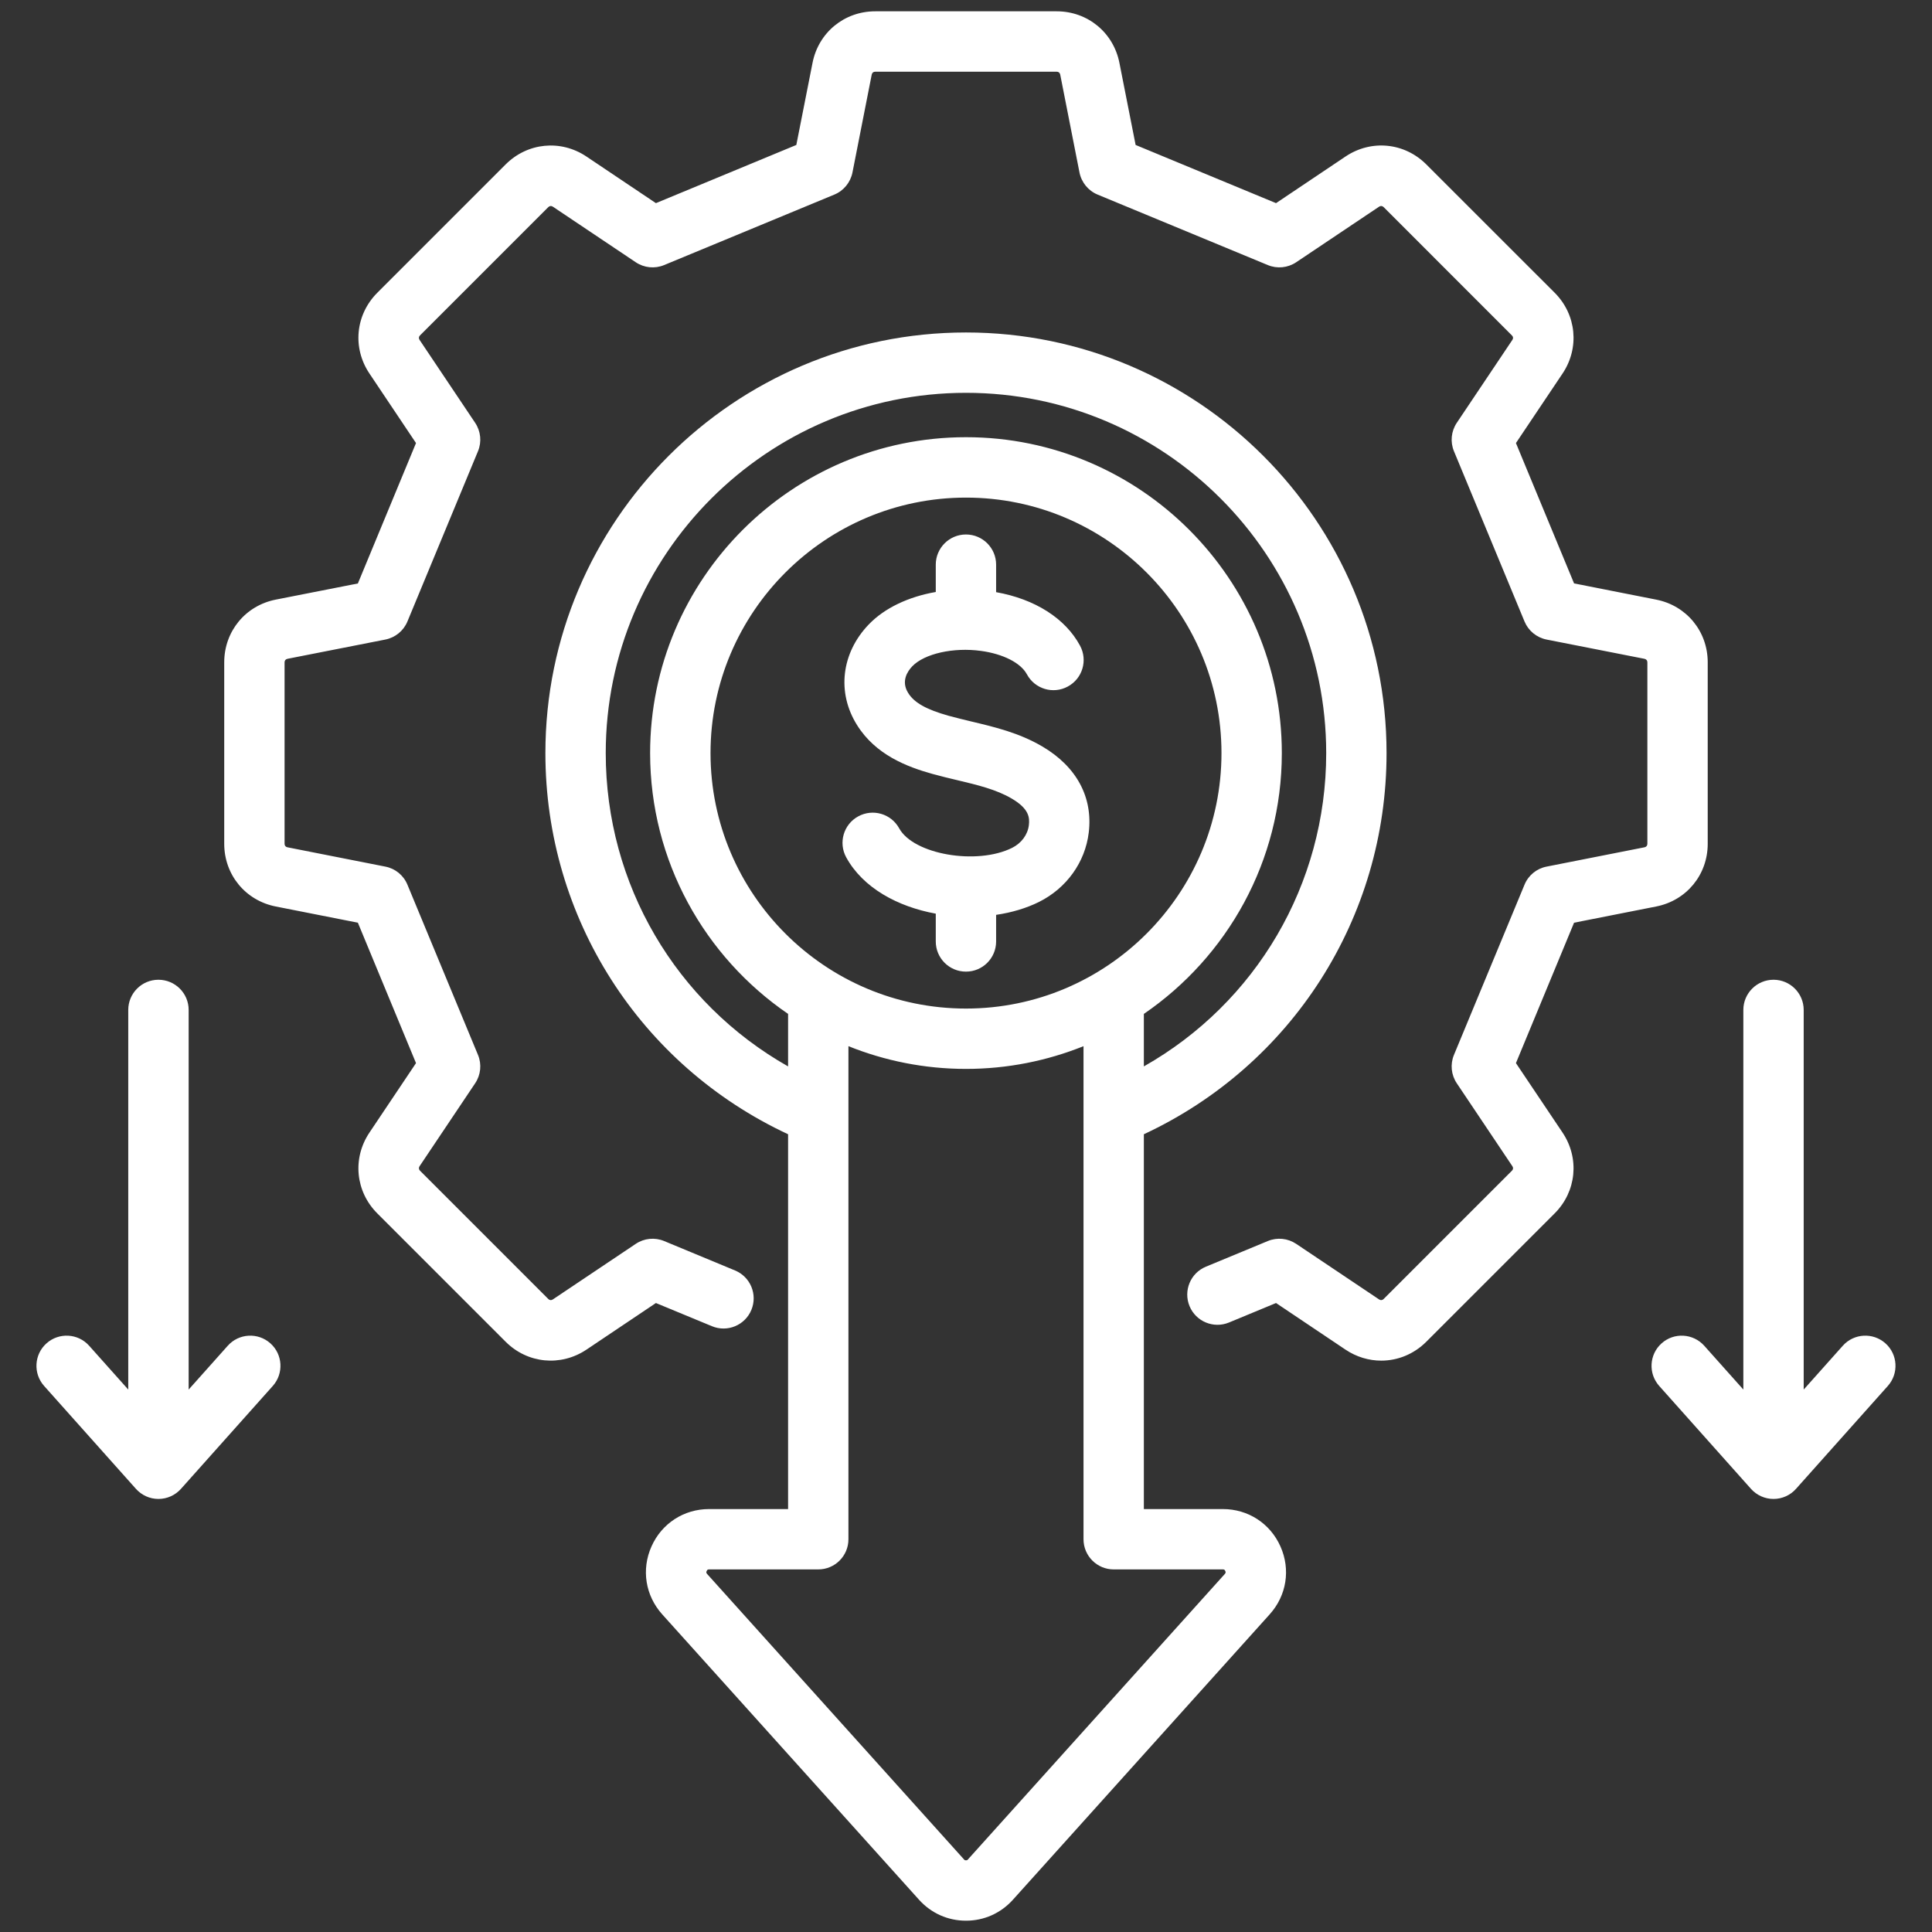 <svg width="34" height="34" viewBox="0 0 34 34" fill="none" xmlns="http://www.w3.org/2000/svg">
<rect x="0" y="0" width="34" height="34" fill="#333333" stroke="none"/>
<g clip-path="url(#clip0_246_9158)">
<path d="M27.701 16.238L26.678 18.709L27.498 19.931C27.801 20.384 27.744 20.969 27.359 21.354L25.101 23.612C24.881 23.832 24.596 23.945 24.308 23.945C24.091 23.945 23.872 23.881 23.678 23.751L22.456 22.931L21.628 23.274C21.357 23.386 21.046 23.257 20.934 22.986C20.822 22.715 20.95 22.404 21.221 22.292L22.312 21.84C22.476 21.772 22.663 21.791 22.811 21.89L24.27 22.868C24.297 22.886 24.326 22.884 24.35 22.86L26.607 20.603C26.631 20.579 26.634 20.55 26.615 20.523L25.637 19.064C25.538 18.917 25.519 18.729 25.587 18.565L26.829 15.569C26.897 15.404 27.042 15.285 27.217 15.251L28.94 14.911C28.972 14.905 28.991 14.882 28.991 14.849V11.656C28.991 11.623 28.972 11.601 28.94 11.594L27.217 11.255C27.042 11.22 26.897 11.101 26.829 10.937L25.587 7.94C25.519 7.776 25.538 7.589 25.637 7.441L26.615 5.982C26.634 5.955 26.631 5.926 26.607 5.903L24.35 3.645C24.326 3.622 24.297 3.619 24.27 3.637L22.811 4.615C22.664 4.714 22.476 4.733 22.312 4.665L19.315 3.424C19.151 3.356 19.032 3.21 18.997 3.035L18.658 1.312C18.651 1.28 18.629 1.262 18.596 1.262H15.403C15.37 1.262 15.348 1.28 15.341 1.312L15.002 3.035C14.967 3.21 14.848 3.356 14.684 3.424L11.687 4.665C11.523 4.733 11.335 4.714 11.188 4.615L9.729 3.637C9.702 3.619 9.673 3.622 9.649 3.645L7.392 5.902C7.368 5.926 7.366 5.955 7.384 5.982L8.362 7.441C8.461 7.589 8.48 7.776 8.412 7.94L7.17 10.937C7.102 11.101 6.957 11.22 6.782 11.255L5.059 11.594C5.027 11.601 5.008 11.623 5.008 11.656V14.849C5.008 14.882 5.027 14.905 5.059 14.911L6.782 15.251C6.957 15.285 7.102 15.404 7.17 15.569L8.412 18.565C8.48 18.729 8.461 18.917 8.362 19.064L7.384 20.523C7.366 20.55 7.369 20.58 7.392 20.603L9.649 22.86C9.673 22.884 9.702 22.886 9.729 22.868L11.188 21.89C11.335 21.791 11.523 21.772 11.687 21.84L12.935 22.358C13.207 22.47 13.335 22.781 13.223 23.052C13.111 23.323 12.8 23.452 12.529 23.339L11.543 22.931L10.321 23.751C9.868 24.054 9.283 23.997 8.898 23.612L6.64 21.354C6.255 20.969 6.198 20.384 6.502 19.931L7.321 18.709L6.298 16.238L4.854 15.953C4.319 15.848 3.946 15.394 3.946 14.849V11.656C3.946 11.111 4.319 10.657 4.854 10.552L6.298 10.268L7.321 7.797L6.502 6.574C6.198 6.122 6.255 5.537 6.641 5.151L8.898 2.894C9.283 2.509 9.868 2.451 10.321 2.755L11.543 3.575L14.014 2.551L14.299 1.107C14.404 0.572 14.858 0.199 15.403 0.199H18.596C19.141 0.199 19.595 0.573 19.7 1.107L19.985 2.551L22.456 3.575L23.678 2.755C24.131 2.451 24.716 2.508 25.101 2.894L27.359 5.151C27.744 5.536 27.801 6.122 27.498 6.574L26.678 7.797L27.701 10.267L29.145 10.552C29.68 10.657 30.053 11.111 30.053 11.656V14.849C30.053 15.394 29.68 15.848 29.145 15.953L27.701 16.238L27.701 16.238ZM22.534 27.215C22.715 27.621 22.642 28.079 22.345 28.409L17.825 33.433C17.611 33.67 17.318 33.801 17 33.801C16.681 33.801 16.388 33.67 16.174 33.433L11.654 28.41C11.357 28.079 11.284 27.621 11.465 27.215C11.646 26.809 12.035 26.557 12.479 26.557H13.869V19.961C11.263 18.746 9.598 16.152 9.598 13.253C9.598 9.171 12.918 5.851 17 5.851C21.081 5.851 24.401 9.171 24.401 13.253C24.401 16.152 22.736 18.746 20.13 19.961V26.557H21.52C21.964 26.557 22.353 26.809 22.534 27.215ZM17 17.749C19.479 17.749 21.496 15.732 21.496 13.253C21.496 10.774 19.479 8.757 17 8.757C14.521 8.757 12.504 10.774 12.504 13.253C12.504 15.732 14.521 17.749 17 17.749ZM13.869 18.767V17.843C12.404 16.841 11.441 15.157 11.441 13.253C11.441 10.188 13.935 7.694 17 7.694C20.065 7.694 22.558 10.188 22.558 13.253C22.558 15.157 21.595 16.841 20.13 17.843V18.767C22.102 17.65 23.339 15.565 23.339 13.253C23.339 9.757 20.495 6.913 17 6.913C13.504 6.913 10.66 9.757 10.66 13.253C10.66 15.565 11.897 17.65 13.869 18.767ZM21.563 27.647C21.553 27.626 21.544 27.619 21.52 27.619H19.599C19.306 27.619 19.068 27.381 19.068 27.088V18.411C18.428 18.668 17.73 18.811 17 18.811C16.269 18.811 15.571 18.668 14.931 18.411V27.088C14.931 27.381 14.694 27.619 14.4 27.619H12.479C12.455 27.619 12.446 27.626 12.436 27.648C12.426 27.669 12.428 27.681 12.444 27.699L16.964 32.722C16.977 32.737 16.98 32.738 17 32.738C17.019 32.738 17.022 32.737 17.035 32.722L21.555 27.699C21.571 27.681 21.573 27.669 21.563 27.647ZM33.18 23.64C32.961 23.445 32.625 23.464 32.43 23.683L31.742 24.454V17.773C31.742 17.48 31.504 17.242 31.211 17.242C30.918 17.242 30.68 17.48 30.68 17.773V24.454L29.992 23.683C29.796 23.464 29.46 23.445 29.242 23.64C29.023 23.835 29.004 24.171 29.199 24.39L30.814 26.201C30.915 26.314 31.059 26.379 31.211 26.379C31.362 26.379 31.507 26.314 31.607 26.201L33.223 24.39C33.418 24.171 33.399 23.835 33.18 23.64H33.18ZM4.758 23.64C4.539 23.445 4.203 23.464 4.008 23.683L3.32 24.454V17.773C3.32 17.48 3.082 17.242 2.788 17.242C2.495 17.242 2.257 17.48 2.257 17.773V24.454L1.569 23.683C1.374 23.464 1.038 23.445 0.819 23.64C0.6 23.835 0.581 24.171 0.776 24.39L2.392 26.201C2.493 26.314 2.637 26.379 2.788 26.379C2.94 26.379 3.084 26.314 3.185 26.201L4.801 24.39C4.996 24.171 4.977 23.835 4.758 23.64H4.758ZM17.53 16.568V16.1C17.802 16.06 18.06 15.984 18.284 15.873C18.769 15.631 19.097 15.175 19.16 14.653C19.236 14.03 18.946 13.491 18.342 13.136C17.933 12.896 17.506 12.795 17.094 12.697C16.955 12.663 16.823 12.632 16.693 12.596C16.302 12.486 16.089 12.367 15.983 12.196C15.852 11.988 15.972 11.812 16.054 11.726C16.269 11.503 16.778 11.388 17.265 11.455C17.654 11.508 17.964 11.666 18.072 11.867C18.211 12.125 18.533 12.222 18.791 12.082C19.05 11.943 19.146 11.621 19.007 11.363C18.748 10.882 18.214 10.543 17.53 10.421V9.937C17.53 9.644 17.293 9.406 16.999 9.406C16.706 9.406 16.468 9.644 16.468 9.937V10.418C15.989 10.501 15.566 10.7 15.288 10.99C14.805 11.493 14.724 12.188 15.082 12.759C15.41 13.285 15.963 13.495 16.407 13.619C16.557 13.661 16.705 13.696 16.848 13.73C17.2 13.814 17.532 13.893 17.804 14.053C18.113 14.234 18.122 14.391 18.106 14.524C18.085 14.691 17.975 14.839 17.811 14.921C17.19 15.23 16.076 15.037 15.824 14.577C15.683 14.32 15.36 14.226 15.103 14.367C14.846 14.507 14.751 14.83 14.892 15.088C15.187 15.627 15.8 15.957 16.468 16.079V16.568C16.468 16.862 16.706 17.099 16.999 17.099C17.293 17.099 17.53 16.862 17.53 16.568Z" fill="white"/>
</g>
<defs>
<clipPath id="clip0_246_9158">
<rect width="34" height="34" fill="white"/>
</clipPath>
</defs>
</svg>
